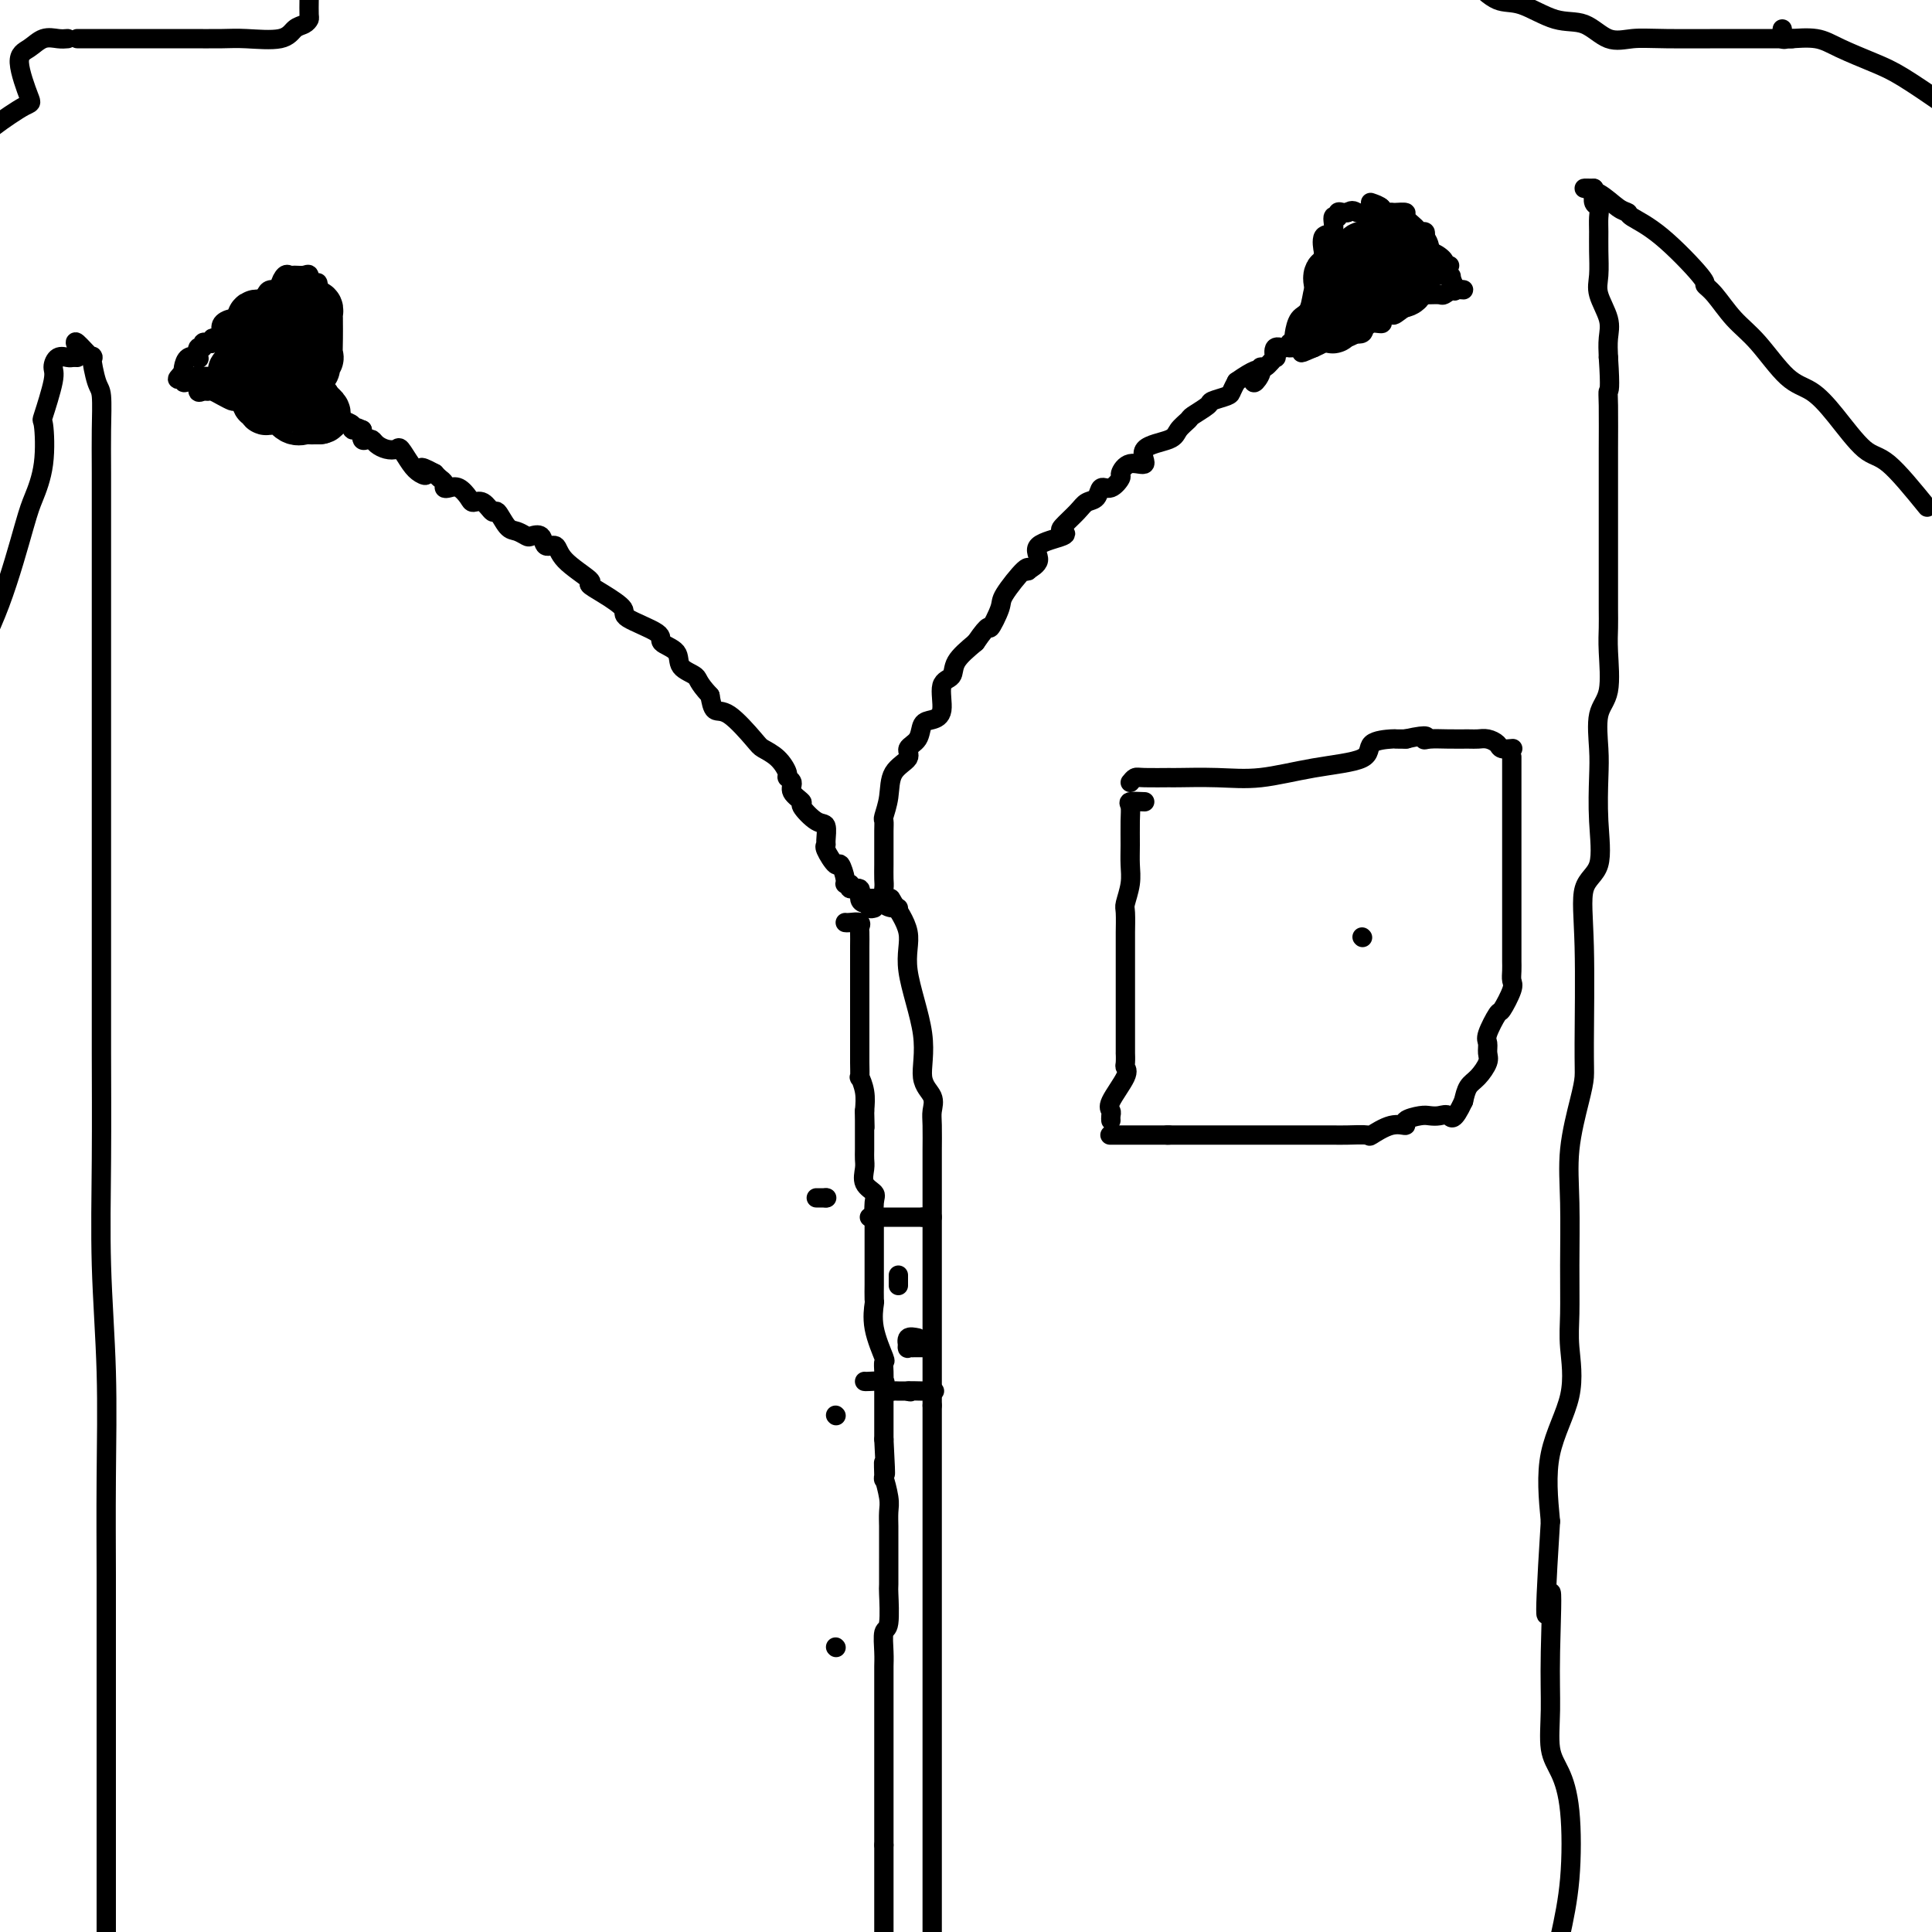 <svg viewBox='0 0 400 400' version='1.1' xmlns='http://www.w3.org/2000/svg' xmlns:xlink='http://www.w3.org/1999/xlink'><g fill='none' stroke='#000000' stroke-width='4' stroke-linecap='round' stroke-linejoin='round'><path d='M180,186c0.087,-0.007 0.174,-0.015 1,0c0.826,0.015 2.391,0.051 3,0c0.609,-0.051 0.263,-0.191 1,1c0.737,1.191 2.559,3.711 3,6c0.441,2.289 -0.498,4.346 0,8c0.498,3.654 2.435,8.905 3,13c0.565,4.095 -0.241,7.034 0,9c0.241,1.966 1.529,2.958 2,4c0.471,1.042 0.126,2.134 0,3c-0.126,0.866 -0.034,1.507 0,3c0.034,1.493 0.009,3.839 0,5c-0.009,1.161 -0.002,1.136 0,2c0.002,0.864 0.001,2.616 0,5c-0.001,2.384 -0.000,5.400 0,7c0.000,1.600 0.000,1.783 0,2c-0.000,0.217 -0.000,0.468 0,1c0.000,0.532 0.000,1.344 0,2c-0.000,0.656 -0.000,1.156 0,2c0.000,0.844 0.000,2.033 0,3c-0.000,0.967 -0.000,1.714 0,3c0.000,1.286 0.000,3.111 0,5c-0.000,1.889 -0.000,3.841 0,5c0.000,1.159 0.000,1.524 0,2c-0.000,0.476 -0.000,1.061 0,2c0.000,0.939 0.000,2.231 0,3c-0.000,0.769 -0.000,1.015 0,2c0.000,0.985 0.000,2.710 0,4c-0.000,1.290 -0.000,2.145 0,3'/><path d='M193,291c0.000,10.803 0.000,5.812 0,5c0.000,-0.812 0.000,2.556 0,5c0.000,2.444 0.000,3.964 0,5c0.000,1.036 0.000,1.587 0,2c0.000,0.413 0.000,0.686 0,2c0.000,1.314 0.000,3.668 0,5c0.000,1.332 0.000,1.643 0,3c0.000,1.357 0.000,3.762 0,5c0.000,1.238 0.000,1.310 0,3c0.000,1.690 0.000,4.999 0,7c-0.000,2.001 0.000,2.693 0,4c0.000,1.307 0.000,3.228 0,5c-0.000,1.772 -0.000,3.395 0,5c0.000,1.605 0.000,3.193 0,5c0.000,1.807 0.000,3.833 0,5c0.000,1.167 0.000,1.477 0,3c0.000,1.523 0.000,4.261 0,7c0.000,2.739 0.000,5.480 0,7c0.000,1.520 0.000,1.821 0,3c0.000,1.179 0.000,3.238 0,5c0.000,1.762 0.000,3.226 0,4c0.000,0.774 0.000,0.857 0,1c0.000,0.143 0.000,0.346 0,2c0.000,1.654 0.000,4.758 0,7c0.000,2.242 0.000,3.621 0,5'/><path d='M186,188c-0.196,0.033 -0.392,0.066 -1,0c-0.608,-0.066 -1.627,-0.230 -2,-1c-0.373,-0.770 -0.100,-2.145 0,-3c0.100,-0.855 0.027,-1.191 0,-2c-0.027,-0.809 -0.007,-2.091 0,-3c0.007,-0.909 0.001,-1.446 0,-2c-0.001,-0.554 0.003,-1.126 0,-2c-0.003,-0.874 -0.014,-2.051 0,-3c0.014,-0.949 0.054,-1.672 0,-2c-0.054,-0.328 -0.202,-0.262 0,-1c0.202,-0.738 0.755,-2.279 1,-4c0.245,-1.721 0.183,-3.620 1,-5c0.817,-1.380 2.511,-2.239 3,-3c0.489,-0.761 -0.229,-1.422 0,-2c0.229,-0.578 1.404,-1.072 2,-2c0.596,-0.928 0.612,-2.289 1,-3c0.388,-0.711 1.148,-0.773 2,-1c0.852,-0.227 1.794,-0.619 2,-2c0.206,-1.381 -0.326,-3.752 0,-5c0.326,-1.248 1.511,-1.375 2,-2c0.489,-0.625 0.283,-1.750 1,-3c0.717,-1.250 2.359,-2.625 4,-4'/><path d='M202,133c3.188,-4.641 2.659,-2.743 3,-3c0.341,-0.257 1.553,-2.670 2,-4c0.447,-1.330 0.129,-1.577 1,-3c0.871,-1.423 2.932,-4.023 4,-5c1.068,-0.977 1.142,-0.331 1,0c-0.142,0.331 -0.500,0.348 0,0c0.500,-0.348 1.858,-1.061 2,-2c0.142,-0.939 -0.933,-2.103 0,-3c0.933,-0.897 3.874,-1.526 5,-2c1.126,-0.474 0.438,-0.794 0,-1c-0.438,-0.206 -0.627,-0.298 0,-1c0.627,-0.702 2.068,-2.014 3,-3c0.932,-0.986 1.354,-1.644 2,-2c0.646,-0.356 1.517,-0.408 2,-1c0.483,-0.592 0.578,-1.722 1,-2c0.422,-0.278 1.169,0.296 2,0c0.831,-0.296 1.745,-1.462 2,-2c0.255,-0.538 -0.149,-0.448 0,-1c0.149,-0.552 0.851,-1.747 2,-2c1.149,-0.253 2.746,0.437 3,0c0.254,-0.437 -0.835,-2.000 0,-3c0.835,-1.000 3.594,-1.438 5,-2c1.406,-0.562 1.460,-1.250 2,-2c0.540,-0.750 1.567,-1.563 2,-2c0.433,-0.437 0.273,-0.498 1,-1c0.727,-0.502 2.341,-1.447 3,-2c0.659,-0.553 0.362,-0.715 1,-1c0.638,-0.285 2.210,-0.692 3,-1c0.790,-0.308 0.797,-0.517 1,-1c0.203,-0.483 0.601,-1.242 1,-2'/><path d='M256,79c7.266,-5.133 4.929,-0.967 4,0c-0.929,0.967 -0.452,-1.266 0,-2c0.452,-0.734 0.878,0.030 1,0c0.122,-0.030 -0.060,-0.853 0,-1c0.060,-0.147 0.363,0.382 1,0c0.637,-0.382 1.610,-1.675 2,-2c0.390,-0.325 0.198,0.319 0,0c-0.198,-0.319 -0.403,-1.601 0,-2c0.403,-0.399 1.412,0.087 2,0c0.588,-0.087 0.753,-0.745 1,-1c0.247,-0.255 0.574,-0.107 1,0c0.426,0.107 0.949,0.173 1,0c0.051,-0.173 -0.371,-0.585 0,-1c0.371,-0.415 1.535,-0.833 2,-1c0.465,-0.167 0.233,-0.084 0,0'/><path d='M181,188c-0.444,0.117 -0.887,0.234 -1,0c-0.113,-0.234 0.106,-0.818 0,-1c-0.106,-0.182 -0.535,0.038 -1,0c-0.465,-0.038 -0.966,-0.336 -1,-1c-0.034,-0.664 0.398,-1.695 0,-2c-0.398,-0.305 -1.627,0.116 -2,0c-0.373,-0.116 0.108,-0.771 0,-1c-0.108,-0.229 -0.807,-0.033 -1,0c-0.193,0.033 0.120,-0.096 0,-1c-0.120,-0.904 -0.674,-2.583 -1,-3c-0.326,-0.417 -0.426,0.427 -1,0c-0.574,-0.427 -1.622,-2.126 -2,-3c-0.378,-0.874 -0.085,-0.924 0,-1c0.085,-0.076 -0.038,-0.176 0,-1c0.038,-0.824 0.237,-2.370 0,-3c-0.237,-0.630 -0.910,-0.343 -2,-1c-1.090,-0.657 -2.597,-2.256 -3,-3c-0.403,-0.744 0.300,-0.631 0,-1c-0.300,-0.369 -1.602,-1.219 -2,-2c-0.398,-0.781 0.107,-1.494 0,-2c-0.107,-0.506 -0.827,-0.803 -1,-1c-0.173,-0.197 0.200,-0.292 0,-1c-0.200,-0.708 -0.974,-2.030 -2,-3c-1.026,-0.970 -2.302,-1.589 -3,-2c-0.698,-0.411 -0.816,-0.615 -2,-2c-1.184,-1.385 -3.434,-3.950 -5,-5c-1.566,-1.050 -2.447,-0.586 -3,-1c-0.553,-0.414 -0.776,-1.707 -1,-3'/><path d='M147,144c-2.666,-2.837 -2.330,-3.431 -3,-4c-0.670,-0.569 -2.346,-1.115 -3,-2c-0.654,-0.885 -0.288,-2.109 -1,-3c-0.712,-0.891 -2.504,-1.449 -3,-2c-0.496,-0.551 0.303,-1.093 -1,-2c-1.303,-0.907 -4.709,-2.177 -6,-3c-1.291,-0.823 -0.468,-1.199 -1,-2c-0.532,-0.801 -2.417,-2.027 -4,-3c-1.583,-0.973 -2.862,-1.695 -3,-2c-0.138,-0.305 0.865,-0.194 0,-1c-0.865,-0.806 -3.598,-2.528 -5,-4c-1.402,-1.472 -1.474,-2.695 -2,-3c-0.526,-0.305 -1.506,0.307 -2,0c-0.494,-0.307 -0.502,-1.533 -1,-2c-0.498,-0.467 -1.485,-0.176 -2,0c-0.515,0.176 -0.557,0.235 -1,0c-0.443,-0.235 -1.287,-0.764 -2,-1c-0.713,-0.236 -1.294,-0.178 -2,-1c-0.706,-0.822 -1.536,-2.523 -2,-3c-0.464,-0.477 -0.561,0.271 -1,0c-0.439,-0.271 -1.220,-1.561 -2,-2c-0.780,-0.439 -1.558,-0.026 -2,0c-0.442,0.026 -0.548,-0.336 -1,-1c-0.452,-0.664 -1.248,-1.631 -2,-2c-0.752,-0.369 -1.458,-0.140 -2,0c-0.542,0.140 -0.918,0.192 -1,0c-0.082,-0.192 0.132,-0.629 0,-1c-0.132,-0.371 -0.609,-0.678 -1,-1c-0.391,-0.322 -0.695,-0.661 -1,-1'/><path d='M90,98c-4.284,-2.340 -2.495,-0.690 -2,0c0.495,0.690 -0.304,0.420 -1,0c-0.696,-0.420 -1.289,-0.991 -2,-2c-0.711,-1.009 -1.538,-2.456 -2,-3c-0.462,-0.544 -0.557,-0.185 -1,0c-0.443,0.185 -1.233,0.195 -2,0c-0.767,-0.195 -1.512,-0.594 -2,-1c-0.488,-0.406 -0.718,-0.820 -1,-1c-0.282,-0.180 -0.614,-0.125 -1,0c-0.386,0.125 -0.824,0.322 -1,0c-0.176,-0.322 -0.088,-1.161 0,-2'/><path d='M75,89c-2.804,-1.346 -2.314,-0.210 -2,0c0.314,0.210 0.452,-0.507 0,-1c-0.452,-0.493 -1.495,-0.762 -2,-1c-0.505,-0.238 -0.474,-0.444 -1,-1c-0.526,-0.556 -1.611,-1.461 -2,-2c-0.389,-0.539 -0.084,-0.711 0,-1c0.084,-0.289 -0.054,-0.693 0,-1c0.054,-0.307 0.301,-0.516 0,-1c-0.301,-0.484 -1.151,-1.242 -2,-2'/><path d='M66,79c-1.392,-1.720 -0.373,-1.020 0,-1c0.373,0.020 0.100,-0.641 0,-1c-0.100,-0.359 -0.027,-0.415 0,-1c0.027,-0.585 0.007,-1.700 0,-2c-0.007,-0.300 -0.002,0.214 0,0c0.002,-0.214 0.001,-1.156 0,-2c-0.001,-0.844 -0.000,-1.589 0,-2c0.000,-0.411 0.000,-0.489 0,-1c-0.000,-0.511 -0.000,-1.454 0,-2c0.000,-0.546 0.000,-0.696 0,-1c-0.000,-0.304 -0.000,-0.762 0,-1c0.000,-0.238 0.000,-0.256 0,-1c-0.000,-0.744 -0.000,-2.212 0,-3c0.000,-0.788 0.000,-0.894 0,-1'/><path d='M66,60c-0.166,-2.947 -0.582,-0.814 -1,0c-0.418,0.814 -0.837,0.309 -1,0c-0.163,-0.309 -0.071,-0.422 0,-1c0.071,-0.578 0.122,-1.621 0,-2c-0.122,-0.379 -0.415,-0.095 -1,0c-0.585,0.095 -1.461,0.001 -2,0c-0.539,-0.001 -0.740,0.090 -1,0c-0.260,-0.090 -0.581,-0.361 -1,0c-0.419,0.361 -0.938,1.354 -1,2c-0.062,0.646 0.334,0.946 0,1c-0.334,0.054 -1.398,-0.139 -2,0c-0.602,0.139 -0.744,0.611 -1,1c-0.256,0.389 -0.628,0.694 -1,1'/><path d='M54,62c-1.649,1.103 -2.271,1.360 -3,2c-0.729,0.640 -1.566,1.664 -2,2c-0.434,0.336 -0.464,-0.016 -1,0c-0.536,0.016 -1.579,0.400 -2,1c-0.421,0.600 -0.221,1.415 0,2c0.221,0.585 0.461,0.940 0,1c-0.461,0.060 -1.625,-0.176 -2,0c-0.375,0.176 0.040,0.763 0,1c-0.040,0.237 -0.533,0.123 -1,0c-0.467,-0.123 -0.908,-0.257 -1,0c-0.092,0.257 0.165,0.904 0,1c-0.165,0.096 -0.752,-0.360 -1,0c-0.248,0.360 -0.158,1.536 0,2c0.158,0.464 0.382,0.217 0,0c-0.382,-0.217 -1.372,-0.405 -2,0c-0.628,0.405 -0.894,1.401 -1,2c-0.106,0.599 -0.053,0.799 0,1'/><path d='M38,77c-2.468,2.489 -0.638,1.210 0,1c0.638,-0.210 0.083,0.647 0,1c-0.083,0.353 0.307,0.200 1,0c0.693,-0.200 1.691,-0.447 2,0c0.309,0.447 -0.069,1.587 0,2c0.069,0.413 0.586,0.101 1,0c0.414,-0.101 0.725,0.011 1,0c0.275,-0.011 0.513,-0.146 1,0c0.487,0.146 1.224,0.574 2,1c0.776,0.426 1.592,0.850 2,1c0.408,0.150 0.410,0.026 1,0c0.590,-0.026 1.769,0.045 2,0c0.231,-0.045 -0.484,-0.208 0,0c0.484,0.208 2.169,0.787 3,1c0.831,0.213 0.809,0.061 1,0c0.191,-0.061 0.596,-0.030 1,0'/><path d='M56,84c3.191,1.074 2.168,0.260 2,0c-0.168,-0.260 0.518,0.036 1,0c0.482,-0.036 0.759,-0.402 1,0c0.241,0.402 0.446,1.572 1,2c0.554,0.428 1.458,0.115 2,0c0.542,-0.115 0.723,-0.031 1,0c0.277,0.031 0.651,0.009 1,0c0.349,-0.009 0.675,-0.004 1,0'/><path d='M66,86c2.000,0.249 2.000,-0.129 2,0c0.000,0.129 -0.000,0.766 0,1c0.000,0.234 0.000,0.067 0,0c-0.000,-0.067 0.000,-0.033 0,0'/><path d='M268,71c0.016,-0.393 0.031,-0.785 0,-1c-0.031,-0.215 -0.109,-0.252 0,-1c0.109,-0.748 0.407,-2.209 1,-3c0.593,-0.791 1.483,-0.914 2,-2c0.517,-1.086 0.660,-3.135 1,-4c0.340,-0.865 0.876,-0.545 1,-1c0.124,-0.455 -0.163,-1.685 0,-2c0.163,-0.315 0.776,0.287 1,0c0.224,-0.287 0.058,-1.461 0,-2c-0.058,-0.539 -0.008,-0.443 0,-1c0.008,-0.557 -0.027,-1.769 0,-2c0.027,-0.231 0.116,0.517 0,0c-0.116,-0.517 -0.438,-2.300 0,-3c0.438,-0.700 1.637,-0.317 2,-1c0.363,-0.683 -0.110,-2.432 0,-3c0.110,-0.568 0.803,0.044 1,0c0.197,-0.044 -0.101,-0.742 0,-1c0.101,-0.258 0.600,-0.074 1,0c0.400,0.074 0.700,0.037 1,0'/><path d='M279,44c1.112,-0.773 1.392,-0.207 2,0c0.608,0.207 1.543,0.055 2,0c0.457,-0.055 0.436,-0.015 1,0c0.564,0.015 1.714,0.003 2,0c0.286,-0.003 -0.293,0.001 0,0c0.293,-0.001 1.458,-0.008 2,0c0.542,0.008 0.459,0.030 1,0c0.541,-0.030 1.704,-0.114 2,0c0.296,0.114 -0.274,0.426 0,1c0.274,0.574 1.393,1.412 2,2c0.607,0.588 0.702,0.928 1,1c0.298,0.072 0.799,-0.122 1,0c0.201,0.122 0.100,0.561 0,1'/><path d='M295,49c1.154,1.484 1.039,2.692 1,3c-0.039,0.308 -0.004,-0.286 0,0c0.004,0.286 -0.024,1.450 0,2c0.024,0.550 0.100,0.486 0,1c-0.100,0.514 -0.378,1.607 0,2c0.378,0.393 1.411,0.085 2,0c0.589,-0.085 0.736,0.054 1,0c0.264,-0.054 0.647,-0.301 1,0c0.353,0.301 0.677,1.151 1,2'/><path d='M301,59c0.782,1.769 -0.262,1.192 0,1c0.262,-0.192 1.829,0.001 2,0c0.171,-0.001 -1.053,-0.197 -2,0c-0.947,0.197 -1.616,0.785 -2,1c-0.384,0.215 -0.482,0.055 -1,0c-0.518,-0.055 -1.457,-0.005 -2,0c-0.543,0.005 -0.690,-0.034 -1,0c-0.310,0.034 -0.784,0.143 -2,1c-1.216,0.857 -3.174,2.462 -4,3c-0.826,0.538 -0.520,0.008 -1,0c-0.480,-0.008 -1.747,0.504 -2,1c-0.253,0.496 0.508,0.974 0,1c-0.508,0.026 -2.286,-0.400 -3,0c-0.714,0.400 -0.365,1.627 -1,2c-0.635,0.373 -2.253,-0.107 -3,0c-0.747,0.107 -0.623,0.802 -1,1c-0.377,0.198 -1.255,-0.101 -2,0c-0.745,0.101 -1.356,0.600 -2,1c-0.644,0.400 -1.322,0.700 -2,1'/><path d='M272,72c-4.603,2.011 -1.612,0.539 -1,0c0.612,-0.539 -1.156,-0.144 -2,0c-0.844,0.144 -0.766,0.039 -1,0c-0.234,-0.039 -0.781,-0.011 -1,0c-0.219,0.011 -0.109,0.006 0,0'/></g>
<g fill='none' stroke='#000000' stroke-width='12' stroke-linecap='round' stroke-linejoin='round'><path d='M286,52c-0.849,-0.150 -1.698,-0.301 -2,0c-0.302,0.301 -0.057,1.053 0,2c0.057,0.947 -0.074,2.090 0,3c0.074,0.910 0.352,1.588 0,2c-0.352,0.412 -1.333,0.558 -2,1c-0.667,0.442 -1.019,1.180 -1,2c0.019,0.820 0.408,1.723 0,2c-0.408,0.277 -1.615,-0.070 -2,0c-0.385,0.070 0.050,0.557 0,1c-0.050,0.443 -0.586,0.841 -1,1c-0.414,0.159 -0.707,0.080 -1,0'/><path d='M277,66c-1.619,2.218 -1.166,0.763 -1,0c0.166,-0.763 0.044,-0.835 0,-1c-0.044,-0.165 -0.011,-0.424 0,-1c0.011,-0.576 0.001,-1.469 0,-2c-0.001,-0.531 0.007,-0.701 0,-1c-0.007,-0.299 -0.028,-0.728 0,-1c0.028,-0.272 0.105,-0.386 0,-1c-0.105,-0.614 -0.393,-1.727 0,-2c0.393,-0.273 1.468,0.295 2,0c0.532,-0.295 0.523,-1.452 1,-2c0.477,-0.548 1.442,-0.488 2,-1c0.558,-0.512 0.710,-1.596 1,-2c0.290,-0.404 0.717,-0.129 1,0c0.283,0.129 0.422,0.112 1,0c0.578,-0.112 1.594,-0.318 2,0c0.406,0.318 0.203,1.159 0,2'/><path d='M286,54c0.918,0.281 1.711,-0.018 2,0c0.289,0.018 0.072,0.351 0,1c-0.072,0.649 0.001,1.614 0,2c-0.001,0.386 -0.075,0.195 0,0c0.075,-0.195 0.298,-0.392 1,0c0.702,0.392 1.881,1.373 2,2c0.119,0.627 -0.824,0.900 -2,1c-1.176,0.100 -2.586,0.027 -3,0c-0.414,-0.027 0.167,-0.008 0,0c-0.167,0.008 -1.084,0.004 -2,0'/><path d='M284,60c-1.265,0.159 -0.927,0.056 -1,0c-0.073,-0.056 -0.556,-0.067 -1,0c-0.444,0.067 -0.850,0.210 -1,0c-0.150,-0.210 -0.043,-0.774 0,-1c0.043,-0.226 0.021,-0.113 0,0'/><path d='M54,66c-0.406,-0.059 -0.813,-0.118 -1,0c-0.187,0.118 -0.155,0.411 0,1c0.155,0.589 0.434,1.472 0,2c-0.434,0.528 -1.581,0.700 -2,1c-0.419,0.300 -0.110,0.728 0,1c0.110,0.272 0.020,0.387 0,1c-0.020,0.613 0.031,1.723 0,2c-0.031,0.277 -0.143,-0.280 0,0c0.143,0.280 0.543,1.396 0,2c-0.543,0.604 -2.027,0.697 -2,1c0.027,0.303 1.565,0.815 2,1c0.435,0.185 -0.231,0.044 0,0c0.231,-0.044 1.361,0.009 2,0c0.639,-0.009 0.787,-0.079 2,0c1.213,0.079 3.489,0.308 5,0c1.511,-0.308 2.255,-1.154 3,-2'/><path d='M63,76c2.332,-0.019 1.161,0.433 1,0c-0.161,-0.433 0.689,-1.751 1,-2c0.311,-0.249 0.083,0.572 0,0c-0.083,-0.572 -0.021,-2.535 0,-4c0.021,-1.465 0.003,-2.431 0,-3c-0.003,-0.569 0.010,-0.741 0,-1c-0.010,-0.259 -0.044,-0.606 0,-1c0.044,-0.394 0.166,-0.837 0,-1c-0.166,-0.163 -0.619,-0.047 -1,0c-0.381,0.047 -0.691,0.023 -1,0'/><path d='M63,64c-0.330,-1.903 -1.153,-0.661 -2,0c-0.847,0.661 -1.716,0.740 -2,1c-0.284,0.260 0.016,0.700 0,1c-0.016,0.300 -0.348,0.460 -1,1c-0.652,0.540 -1.625,1.459 -2,2c-0.375,0.541 -0.153,0.703 0,1c0.153,0.297 0.238,0.727 0,1c-0.238,0.273 -0.800,0.388 -1,1c-0.200,0.612 -0.040,1.722 0,2c0.040,0.278 -0.041,-0.276 0,0c0.041,0.276 0.203,1.382 0,2c-0.203,0.618 -0.772,0.748 -1,1c-0.228,0.252 -0.114,0.626 0,1'/><path d='M54,78c-0.308,1.509 -0.079,0.782 0,1c0.079,0.218 0.006,1.383 0,2c-0.006,0.617 0.053,0.687 0,1c-0.053,0.313 -0.217,0.869 0,1c0.217,0.131 0.817,-0.163 1,0c0.183,0.163 -0.050,0.783 0,1c0.050,0.217 0.384,0.030 1,0c0.616,-0.030 1.513,0.097 2,0c0.487,-0.097 0.564,-0.418 1,0c0.436,0.418 1.230,1.576 2,2c0.770,0.424 1.516,0.114 2,0c0.484,-0.114 0.707,-0.031 1,0c0.293,0.031 0.655,0.009 1,0c0.345,-0.009 0.672,-0.004 1,0'/><path d='M66,86c1.528,-0.080 -0.153,-1.280 -1,-2c-0.847,-0.720 -0.860,-0.962 -1,-1c-0.140,-0.038 -0.409,0.126 -1,0c-0.591,-0.126 -1.506,-0.541 -2,-1c-0.494,-0.459 -0.567,-0.960 -1,-1c-0.433,-0.040 -1.227,0.382 -2,0c-0.773,-0.382 -1.527,-1.566 -2,-2c-0.473,-0.434 -0.666,-0.117 -1,0c-0.334,0.117 -0.810,0.033 -1,0c-0.190,-0.033 -0.095,-0.017 0,0'/></g>
<g fill='none' stroke='#000000' stroke-width='4' stroke-linecap='round' stroke-linejoin='round'><path d='M175,191c0.196,0.028 0.392,0.056 1,0c0.608,-0.056 1.627,-0.196 2,0c0.373,0.196 0.100,0.727 0,1c-0.100,0.273 -0.027,0.286 0,1c0.027,0.714 0.007,2.128 0,3c-0.007,0.872 -0.002,1.204 0,2c0.002,0.796 0.001,2.058 0,3c-0.001,0.942 -0.000,1.564 0,2c0.000,0.436 0.000,0.684 0,1c-0.000,0.316 -0.000,0.699 0,1c0.000,0.301 0.000,0.521 0,1c-0.000,0.479 -0.000,1.216 0,2c0.000,0.784 0.000,1.614 0,2c-0.000,0.386 -0.000,0.328 0,1c0.000,0.672 0.000,2.073 0,3c-0.000,0.927 -0.001,1.381 0,2c0.001,0.619 0.004,1.403 0,2c-0.004,0.597 -0.015,1.005 0,2c0.015,0.995 0.056,2.576 0,3c-0.056,0.424 -0.207,-0.309 0,0c0.207,0.309 0.774,1.660 1,3c0.226,1.340 0.113,2.670 0,4'/><path d='M179,230c0.155,6.245 0.041,2.359 0,1c-0.041,-1.359 -0.011,-0.190 0,1c0.011,1.190 0.004,2.401 0,3c-0.004,0.599 -0.003,0.587 0,1c0.003,0.413 0.008,1.252 0,2c-0.008,0.748 -0.030,1.405 0,2c0.030,0.595 0.113,1.127 0,2c-0.113,0.873 -0.423,2.088 0,3c0.423,0.912 1.577,1.523 2,2c0.423,0.477 0.113,0.821 0,2c-0.113,1.179 -0.030,3.192 0,4c0.030,0.808 0.008,0.411 0,1c-0.008,0.589 -0.002,2.165 0,3c0.002,0.835 0.001,0.928 0,1c-0.001,0.072 -0.000,0.121 0,1c0.000,0.879 -0.000,2.586 0,3c0.000,0.414 0.001,-0.467 0,0c-0.001,0.467 -0.002,2.282 0,3c0.002,0.718 0.008,0.340 0,1c-0.008,0.660 -0.030,2.357 0,3c0.030,0.643 0.113,0.231 0,1c-0.113,0.769 -0.423,2.720 0,5c0.423,2.280 1.577,4.889 2,6c0.423,1.111 0.113,0.725 0,1c-0.113,0.275 -0.030,1.212 0,2c0.030,0.788 0.008,1.427 0,2c-0.008,0.573 -0.002,1.082 0,2c0.002,0.918 0.001,2.247 0,3c-0.001,0.753 -0.000,0.929 0,2c0.000,1.071 0.000,3.035 0,5'/><path d='M183,298c0.614,11.455 0.151,6.094 0,5c-0.151,-1.094 0.012,2.081 0,3c-0.012,0.919 -0.199,-0.417 0,0c0.199,0.417 0.785,2.588 1,4c0.215,1.412 0.057,2.064 0,3c-0.057,0.936 -0.015,2.154 0,3c0.015,0.846 0.004,1.318 0,2c-0.004,0.682 -0.001,1.574 0,2c0.001,0.426 0.000,0.385 0,1c-0.000,0.615 0.001,1.885 0,2c-0.001,0.115 -0.004,-0.925 0,0c0.004,0.925 0.015,3.816 0,5c-0.015,1.184 -0.057,0.663 0,2c0.057,1.337 0.211,4.533 0,6c-0.211,1.467 -0.789,1.205 -1,2c-0.211,0.795 -0.057,2.646 0,4c0.057,1.354 0.015,2.211 0,3c-0.015,0.789 -0.004,1.510 0,2c0.004,0.490 0.001,0.750 0,2c-0.001,1.250 -0.000,3.489 0,5c0.000,1.511 0.000,2.293 0,4c-0.000,1.707 -0.000,4.340 0,6c0.000,1.660 0.000,2.346 0,3c-0.000,0.654 -0.000,1.277 0,2c0.000,0.723 0.000,1.548 0,2c-0.000,0.452 -0.000,0.533 0,1c0.000,0.467 0.000,1.321 0,2c-0.000,0.679 -0.000,1.183 0,2c0.000,0.817 0.000,1.948 0,3c-0.000,1.052 -0.000,2.026 0,3'/><path d='M183,382c0.000,14.470 0.000,8.646 0,7c0.000,-1.646 0.000,0.885 0,2c0.000,1.115 0.000,0.814 0,1c0.000,0.186 0.000,0.858 0,2c0.000,1.142 0.000,2.755 0,4c0.000,1.245 0.000,2.123 0,3'/><path d='M180,252c0.253,0.000 0.507,0.000 1,0c0.493,0.000 1.227,0.000 2,0c0.773,0.000 1.587,0.000 2,0c0.413,0.000 0.426,0.000 1,0c0.574,-0.000 1.711,0.000 2,0c0.289,0.000 -0.268,-0.000 0,0c0.268,0.000 1.362,0.000 2,0c0.638,0.000 0.819,0.000 1,0'/><path d='M191,252c2.155,0.000 2.041,0.000 2,0c-0.041,0.000 -0.011,0.000 0,0c0.011,0.000 0.003,0.000 0,0c-0.003,-0.000 -0.002,0.000 0,0'/><path d='M179,286c0.077,0.022 0.153,0.044 1,0c0.847,-0.044 2.464,-0.156 3,0c0.536,0.156 -0.008,0.578 0,1c0.008,0.422 0.569,0.845 1,1c0.431,0.155 0.731,0.042 1,0c0.269,-0.042 0.505,-0.012 1,0c0.495,0.012 1.247,0.006 2,0'/><path d='M188,288c1.242,0.309 -0.152,0.083 0,0c0.152,-0.083 1.848,-0.022 3,0c1.152,0.022 1.758,0.006 2,0c0.242,-0.006 0.121,-0.003 0,0'/><path d='M193,288c0.833,0.000 0.417,0.000 0,0'/><path d='M186,264c0.000,0.833 0.000,1.667 0,2c0.000,0.333 0.000,0.167 0,0'/><path d='M190,277c-0.833,-0.167 -1.667,-0.333 -2,0c-0.333,0.333 -0.167,1.167 0,2'/><path d='M188,279c-0.281,0.309 0.016,0.083 0,0c-0.016,-0.083 -0.344,-0.022 0,0c0.344,0.022 1.362,0.006 2,0c0.638,-0.006 0.897,-0.002 1,0c0.103,0.002 0.052,0.001 0,0'/><path d='M330,39c0.030,0.215 0.061,0.430 0,1c-0.061,0.570 -0.213,1.494 0,2c0.213,0.506 0.790,0.593 1,1c0.210,0.407 0.054,1.136 0,2c-0.054,0.864 -0.007,1.865 0,3c0.007,1.135 -0.026,2.403 0,4c0.026,1.597 0.112,3.522 0,5c-0.112,1.478 -0.422,2.510 0,4c0.422,1.490 1.575,3.440 2,5c0.425,1.560 0.121,2.732 0,4c-0.121,1.268 -0.061,2.634 0,4'/><path d='M333,74c0.464,6.944 0.124,6.804 0,7c-0.124,0.196 -0.033,0.727 0,3c0.033,2.273 0.009,6.289 0,9c-0.009,2.711 -0.002,4.117 0,5c0.002,0.883 0.001,1.243 0,3c-0.001,1.757 -0.000,4.910 0,7c0.000,2.090 -0.001,3.118 0,5c0.001,1.882 0.002,4.618 0,7c-0.002,2.382 -0.008,4.409 0,6c0.008,1.591 0.030,2.746 0,4c-0.030,1.254 -0.113,2.607 0,5c0.113,2.393 0.422,5.826 0,8c-0.422,2.174 -1.574,3.089 -2,5c-0.426,1.911 -0.125,4.817 0,7c0.125,2.183 0.076,3.641 0,6c-0.076,2.359 -0.178,5.618 0,9c0.178,3.382 0.637,6.886 0,9c-0.637,2.114 -2.368,2.836 -3,5c-0.632,2.164 -0.163,5.768 0,12c0.163,6.232 0.019,15.090 0,20c-0.019,4.910 0.086,5.870 0,7c-0.086,1.130 -0.362,2.429 -1,5c-0.638,2.571 -1.636,6.413 -2,10c-0.364,3.587 -0.094,6.919 0,11c0.094,4.081 0.010,8.910 0,13c-0.010,4.090 0.052,7.441 0,10c-0.052,2.559 -0.220,4.325 0,7c0.220,2.675 0.829,6.259 0,10c-0.829,3.741 -3.094,7.640 -4,12c-0.906,4.360 -0.453,9.180 0,14'/><path d='M321,315c-1.855,29.442 -0.491,17.048 0,15c0.491,-2.048 0.111,6.251 0,12c-0.111,5.749 0.049,8.949 0,12c-0.049,3.051 -0.306,5.953 0,8c0.306,2.047 1.175,3.239 2,5c0.825,1.761 1.607,4.089 2,8c0.393,3.911 0.398,9.403 0,14c-0.398,4.597 -1.199,8.298 -2,12'/><path d='M330,39c-1.080,-0.029 -2.160,-0.059 -2,0c0.160,0.059 1.560,0.205 3,1c1.440,0.795 2.919,2.238 4,3c1.081,0.762 1.763,0.844 2,1c0.237,0.156 0.030,0.385 1,1c0.970,0.615 3.119,1.616 6,4c2.881,2.384 6.495,6.150 8,8c1.505,1.850 0.901,1.784 1,2c0.099,0.216 0.899,0.713 2,2c1.101,1.287 2.501,3.362 4,5c1.499,1.638 3.097,2.839 5,5c1.903,2.161 4.113,5.284 6,7c1.887,1.716 3.453,2.026 5,3c1.547,0.974 3.074,2.612 5,5c1.926,2.388 4.249,5.528 6,7c1.751,1.472 2.929,1.278 5,3c2.071,1.722 5.036,5.361 8,9'/><path d='M369,6c-0.116,0.848 -0.232,1.696 0,2c0.232,0.304 0.813,0.063 1,0c0.187,-0.063 -0.019,0.053 1,0c1.019,-0.053 3.262,-0.274 5,0c1.738,0.274 2.971,1.042 5,2c2.029,0.958 4.854,2.104 7,3c2.146,0.896 3.613,1.542 6,3c2.387,1.458 5.693,3.729 9,6'/><path d='M16,72c-0.346,-0.800 -0.691,-1.599 0,-1c0.691,0.599 2.420,2.598 3,3c0.580,0.402 0.012,-0.792 0,0c-0.012,0.792 0.533,3.571 1,5c0.467,1.429 0.857,1.506 1,3c0.143,1.494 0.038,4.403 0,7c-0.038,2.597 -0.010,4.883 0,9c0.010,4.117 0.003,10.066 0,15c-0.003,4.934 -0.001,8.854 0,14c0.001,5.146 0.000,11.518 0,16c-0.000,4.482 0.000,7.073 0,14c-0.000,6.927 -0.001,18.190 0,27c0.001,8.810 0.004,15.167 0,20c-0.004,4.833 -0.015,8.140 0,14c0.015,5.860 0.057,14.271 0,22c-0.057,7.729 -0.211,14.775 0,22c0.211,7.225 0.789,14.628 1,22c0.211,7.372 0.057,14.712 0,22c-0.057,7.288 -0.015,14.525 0,20c0.015,5.475 0.004,9.189 0,15c-0.004,5.811 -0.001,13.718 0,21c0.001,7.282 0.000,13.938 0,22c-0.000,8.062 -0.000,17.531 0,27'/><path d='M16,74c-0.361,-0.014 -0.722,-0.028 -1,0c-0.278,0.028 -0.474,0.096 -1,0c-0.526,-0.096 -1.381,-0.358 -2,0c-0.619,0.358 -1.001,1.335 -1,2c0.001,0.665 0.386,1.018 0,3c-0.386,1.982 -1.543,5.595 -2,7c-0.457,1.405 -0.213,0.603 0,2c0.213,1.397 0.394,4.993 0,8c-0.394,3.007 -1.363,5.425 -2,7c-0.637,1.575 -0.941,2.309 -2,6c-1.059,3.691 -2.874,10.340 -5,16c-2.126,5.660 -4.563,10.330 -7,15'/><path d='M14,8c-0.576,0.051 -1.152,0.102 -2,0c-0.848,-0.102 -1.966,-0.357 -3,0c-1.034,0.357 -1.982,1.324 -3,2c-1.018,0.676 -2.104,1.060 -2,3c0.104,1.940 1.399,5.438 2,7c0.601,1.562 0.508,1.190 -1,2c-1.508,0.810 -4.431,2.803 -6,4c-1.569,1.197 -1.785,1.599 -2,2'/><path d='M16,8c1.317,-0.000 2.635,-0.001 4,0c1.365,0.001 2.778,0.002 6,0c3.222,-0.002 8.252,-0.007 12,0c3.748,0.007 6.212,0.027 8,0c1.788,-0.027 2.900,-0.102 5,0c2.100,0.102 5.190,0.380 7,0c1.810,-0.380 2.341,-1.418 3,-2c0.659,-0.582 1.444,-0.708 2,-1c0.556,-0.292 0.881,-0.748 1,-1c0.119,-0.252 0.032,-0.299 0,-1c-0.032,-0.701 -0.009,-2.058 0,-3c0.009,-0.942 0.005,-1.471 0,-2'/><path d='M371,8c0.032,0.000 0.064,0.000 0,0c-0.064,-0.000 -0.224,-0.001 -2,0c-1.776,0.001 -5.166,0.003 -7,0c-1.834,-0.003 -2.110,-0.012 -5,0c-2.890,0.012 -8.395,0.045 -12,0c-3.605,-0.045 -5.310,-0.167 -7,0c-1.690,0.167 -3.364,0.622 -5,0c-1.636,-0.622 -3.234,-2.321 -5,-3c-1.766,-0.679 -3.700,-0.337 -6,-1c-2.300,-0.663 -4.965,-2.332 -7,-3c-2.035,-0.668 -3.438,-0.334 -5,-1c-1.562,-0.666 -3.281,-2.333 -5,-4'/><path d='M281,52c0.327,-0.000 0.655,-0.000 1,0c0.345,0.000 0.708,0.000 1,0c0.292,-0.000 0.515,-0.002 1,0c0.485,0.002 1.234,0.007 2,0c0.766,-0.007 1.550,-0.026 2,0c0.450,0.026 0.564,0.096 1,0c0.436,-0.096 1.192,-0.358 2,0c0.808,0.358 1.667,1.336 3,2c1.333,0.664 3.141,1.013 4,1c0.859,-0.013 0.770,-0.388 1,0c0.230,0.388 0.780,1.539 1,2c0.220,0.461 0.110,0.230 0,0'/><path d='M300,57c1.218,0.603 -0.235,-0.389 -2,-2c-1.765,-1.611 -3.840,-3.843 -5,-5c-1.160,-1.157 -1.405,-1.241 -2,-2c-0.595,-0.759 -1.540,-2.193 -2,-3c-0.460,-0.807 -0.435,-0.987 -1,-1c-0.565,-0.013 -1.718,0.141 -2,0c-0.282,-0.141 0.309,-0.576 0,-1c-0.309,-0.424 -1.517,-0.835 -2,-1c-0.483,-0.165 -0.242,-0.082 0,0'/><path d='M234,162c0.345,-0.423 0.690,-0.846 1,-1c0.310,-0.154 0.584,-0.040 2,0c1.416,0.040 3.973,0.004 5,0c1.027,-0.004 0.525,0.022 2,0c1.475,-0.022 4.927,-0.093 8,0c3.073,0.093 5.766,0.351 9,0c3.234,-0.351 7.008,-1.309 11,-2c3.992,-0.691 8.201,-1.113 10,-2c1.799,-0.887 1.186,-2.238 2,-3c0.814,-0.762 3.053,-0.936 4,-1c0.947,-0.064 0.601,-0.017 1,0c0.399,0.017 1.543,0.005 2,0c0.457,-0.005 0.229,-0.002 0,0'/><path d='M291,153c5.536,-1.238 4.375,-0.331 4,0c-0.375,0.331 0.035,0.088 1,0c0.965,-0.088 2.486,-0.021 4,0c1.514,0.021 3.020,-0.005 4,0c0.980,0.005 1.433,0.040 2,0c0.567,-0.040 1.248,-0.154 2,0c0.752,0.154 1.574,0.577 2,1c0.426,0.423 0.454,0.845 1,1c0.546,0.155 1.608,0.042 2,0c0.392,-0.042 0.112,-0.012 0,0c-0.112,0.012 -0.056,0.006 0,0'/><path d='M237,166c-1.268,-0.056 -2.536,-0.112 -3,0c-0.464,0.112 -0.123,0.391 0,1c0.123,0.609 0.029,1.546 0,3c-0.029,1.454 0.006,3.423 0,5c-0.006,1.577 -0.054,2.763 0,4c0.054,1.237 0.211,2.526 0,4c-0.211,1.474 -0.789,3.132 -1,4c-0.211,0.868 -0.057,0.944 0,2c0.057,1.056 0.015,3.092 0,4c-0.015,0.908 -0.004,0.689 0,1c0.004,0.311 0.001,1.152 0,2c-0.001,0.848 -0.000,1.702 0,3c0.000,1.298 0.000,3.041 0,4c-0.000,0.959 -0.000,1.133 0,2c0.000,0.867 0.000,2.426 0,3c-0.000,0.574 -0.000,0.162 0,1c0.000,0.838 0.000,2.925 0,4c-0.000,1.075 -0.001,1.139 0,2c0.001,0.861 0.003,2.521 0,3c-0.003,0.479 -0.012,-0.223 0,0c0.012,0.223 0.046,1.369 0,2c-0.046,0.631 -0.170,0.746 0,1c0.170,0.254 0.634,0.646 0,2c-0.634,1.354 -2.366,3.669 -3,5c-0.634,1.331 -0.170,1.676 0,2c0.170,0.324 0.046,0.626 0,1c-0.046,0.374 -0.013,0.821 0,1c0.013,0.179 0.007,0.089 0,0'/><path d='M313,157c-0.000,-0.282 -0.000,-0.565 0,0c0.000,0.565 0.000,1.977 0,3c-0.000,1.023 -0.000,1.658 0,2c0.000,0.342 0.000,0.393 0,2c-0.000,1.607 -0.000,4.770 0,6c0.000,1.230 0.000,0.527 0,2c-0.000,1.473 -0.000,5.123 0,7c0.000,1.877 0.000,1.982 0,3c-0.000,1.018 -0.000,2.948 0,4c0.000,1.052 0.000,1.227 0,2c-0.000,0.773 -0.000,2.143 0,3c0.000,0.857 0.000,1.202 0,2c-0.000,0.798 -0.001,2.049 0,3c0.001,0.951 0.002,1.603 0,2c-0.002,0.397 -0.008,0.538 0,1c0.008,0.462 0.028,1.245 0,2c-0.028,0.755 -0.106,1.484 0,2c0.106,0.516 0.396,0.820 0,2c-0.396,1.180 -1.480,3.237 -2,4c-0.520,0.763 -0.478,0.234 -1,1c-0.522,0.766 -1.610,2.828 -2,4c-0.390,1.172 -0.083,1.454 0,2c0.083,0.546 -0.058,1.356 0,2c0.058,0.644 0.314,1.121 0,2c-0.314,0.879 -1.200,2.160 -2,3c-0.800,0.840 -1.514,1.240 -2,2c-0.486,0.760 -0.743,1.880 -1,3'/><path d='M303,228c-2.133,4.548 -2.464,3.417 -3,3c-0.536,-0.417 -1.276,-0.122 -2,0c-0.724,0.122 -1.431,0.069 -2,0c-0.569,-0.069 -1.001,-0.155 -2,0c-0.999,0.155 -2.566,0.549 -3,1c-0.434,0.451 0.263,0.958 0,1c-0.263,0.042 -1.488,-0.381 -3,0c-1.512,0.381 -3.311,1.566 -4,2c-0.689,0.434 -0.266,0.116 -1,0c-0.734,-0.116 -2.623,-0.031 -4,0c-1.377,0.031 -2.243,0.008 -3,0c-0.757,-0.008 -1.406,-0.002 -2,0c-0.594,0.002 -1.134,0.001 -2,0c-0.866,-0.001 -2.058,-0.000 -3,0c-0.942,0.000 -1.633,0.000 -2,0c-0.367,-0.000 -0.411,-0.000 -1,0c-0.589,0.000 -1.723,0.000 -2,0c-0.277,-0.000 0.304,-0.000 0,0c-0.304,0.000 -1.494,0.000 -3,0c-1.506,-0.000 -3.328,-0.000 -4,0c-0.672,0.000 -0.195,0.000 -1,0c-0.805,-0.000 -2.892,-0.000 -4,0c-1.108,0.000 -1.236,0.000 -2,0c-0.764,-0.000 -2.164,-0.000 -3,0c-0.836,0.000 -1.110,0.000 -2,0c-0.890,-0.000 -2.397,-0.000 -3,0c-0.603,0.000 -0.301,0.000 0,0'/><path d='M242,235c-6.925,0.000 -3.239,0.000 -2,0c1.239,0.000 0.031,0.000 -1,0c-1.031,0.000 -1.886,-0.000 -2,0c-0.114,0.000 0.512,0.000 0,0c-0.512,0.000 -2.162,0.000 -3,0c-0.838,-0.000 -0.864,0.000 -1,0c-0.136,0.000 -0.383,-0.000 -1,0c-0.617,0.000 -1.605,0.000 -2,0c-0.395,0.000 -0.198,0.000 0,0'/><path d='M282,194c0.000,0.000 0.100,0.100 0.1,0.1'/><path d='M169,248c0.000,0.000 2.000,0.000 2,0'/><path d='M171,248c0.333,0.000 0.167,0.000 0,0'/><path d='M173,293c0.000,0.000 0.100,0.100 0.1,0.1'/><path d='M173,341c0.000,0.000 0.100,0.100 0.1,0.1'/><path d='M43,79c0.097,-0.423 0.194,-0.845 0,-1c-0.194,-0.155 -0.679,-0.041 -1,0c-0.321,0.041 -0.478,0.011 -1,0c-0.522,-0.011 -1.410,-0.003 -2,0c-0.590,0.003 -0.883,0.001 -1,0c-0.117,-0.001 -0.059,-0.000 0,0'/><path d='M286,43c0.045,0.272 0.091,0.544 0,1c-0.091,0.456 -0.318,1.095 0,1c0.318,-0.095 1.180,-0.926 2,0c0.820,0.926 1.596,3.607 3,5c1.404,1.393 3.434,1.498 5,2c1.566,0.502 2.667,1.403 3,2c0.333,0.597 -0.103,0.892 0,1c0.103,0.108 0.744,0.031 1,0c0.256,-0.031 0.128,-0.015 0,0'/></g>
</svg>